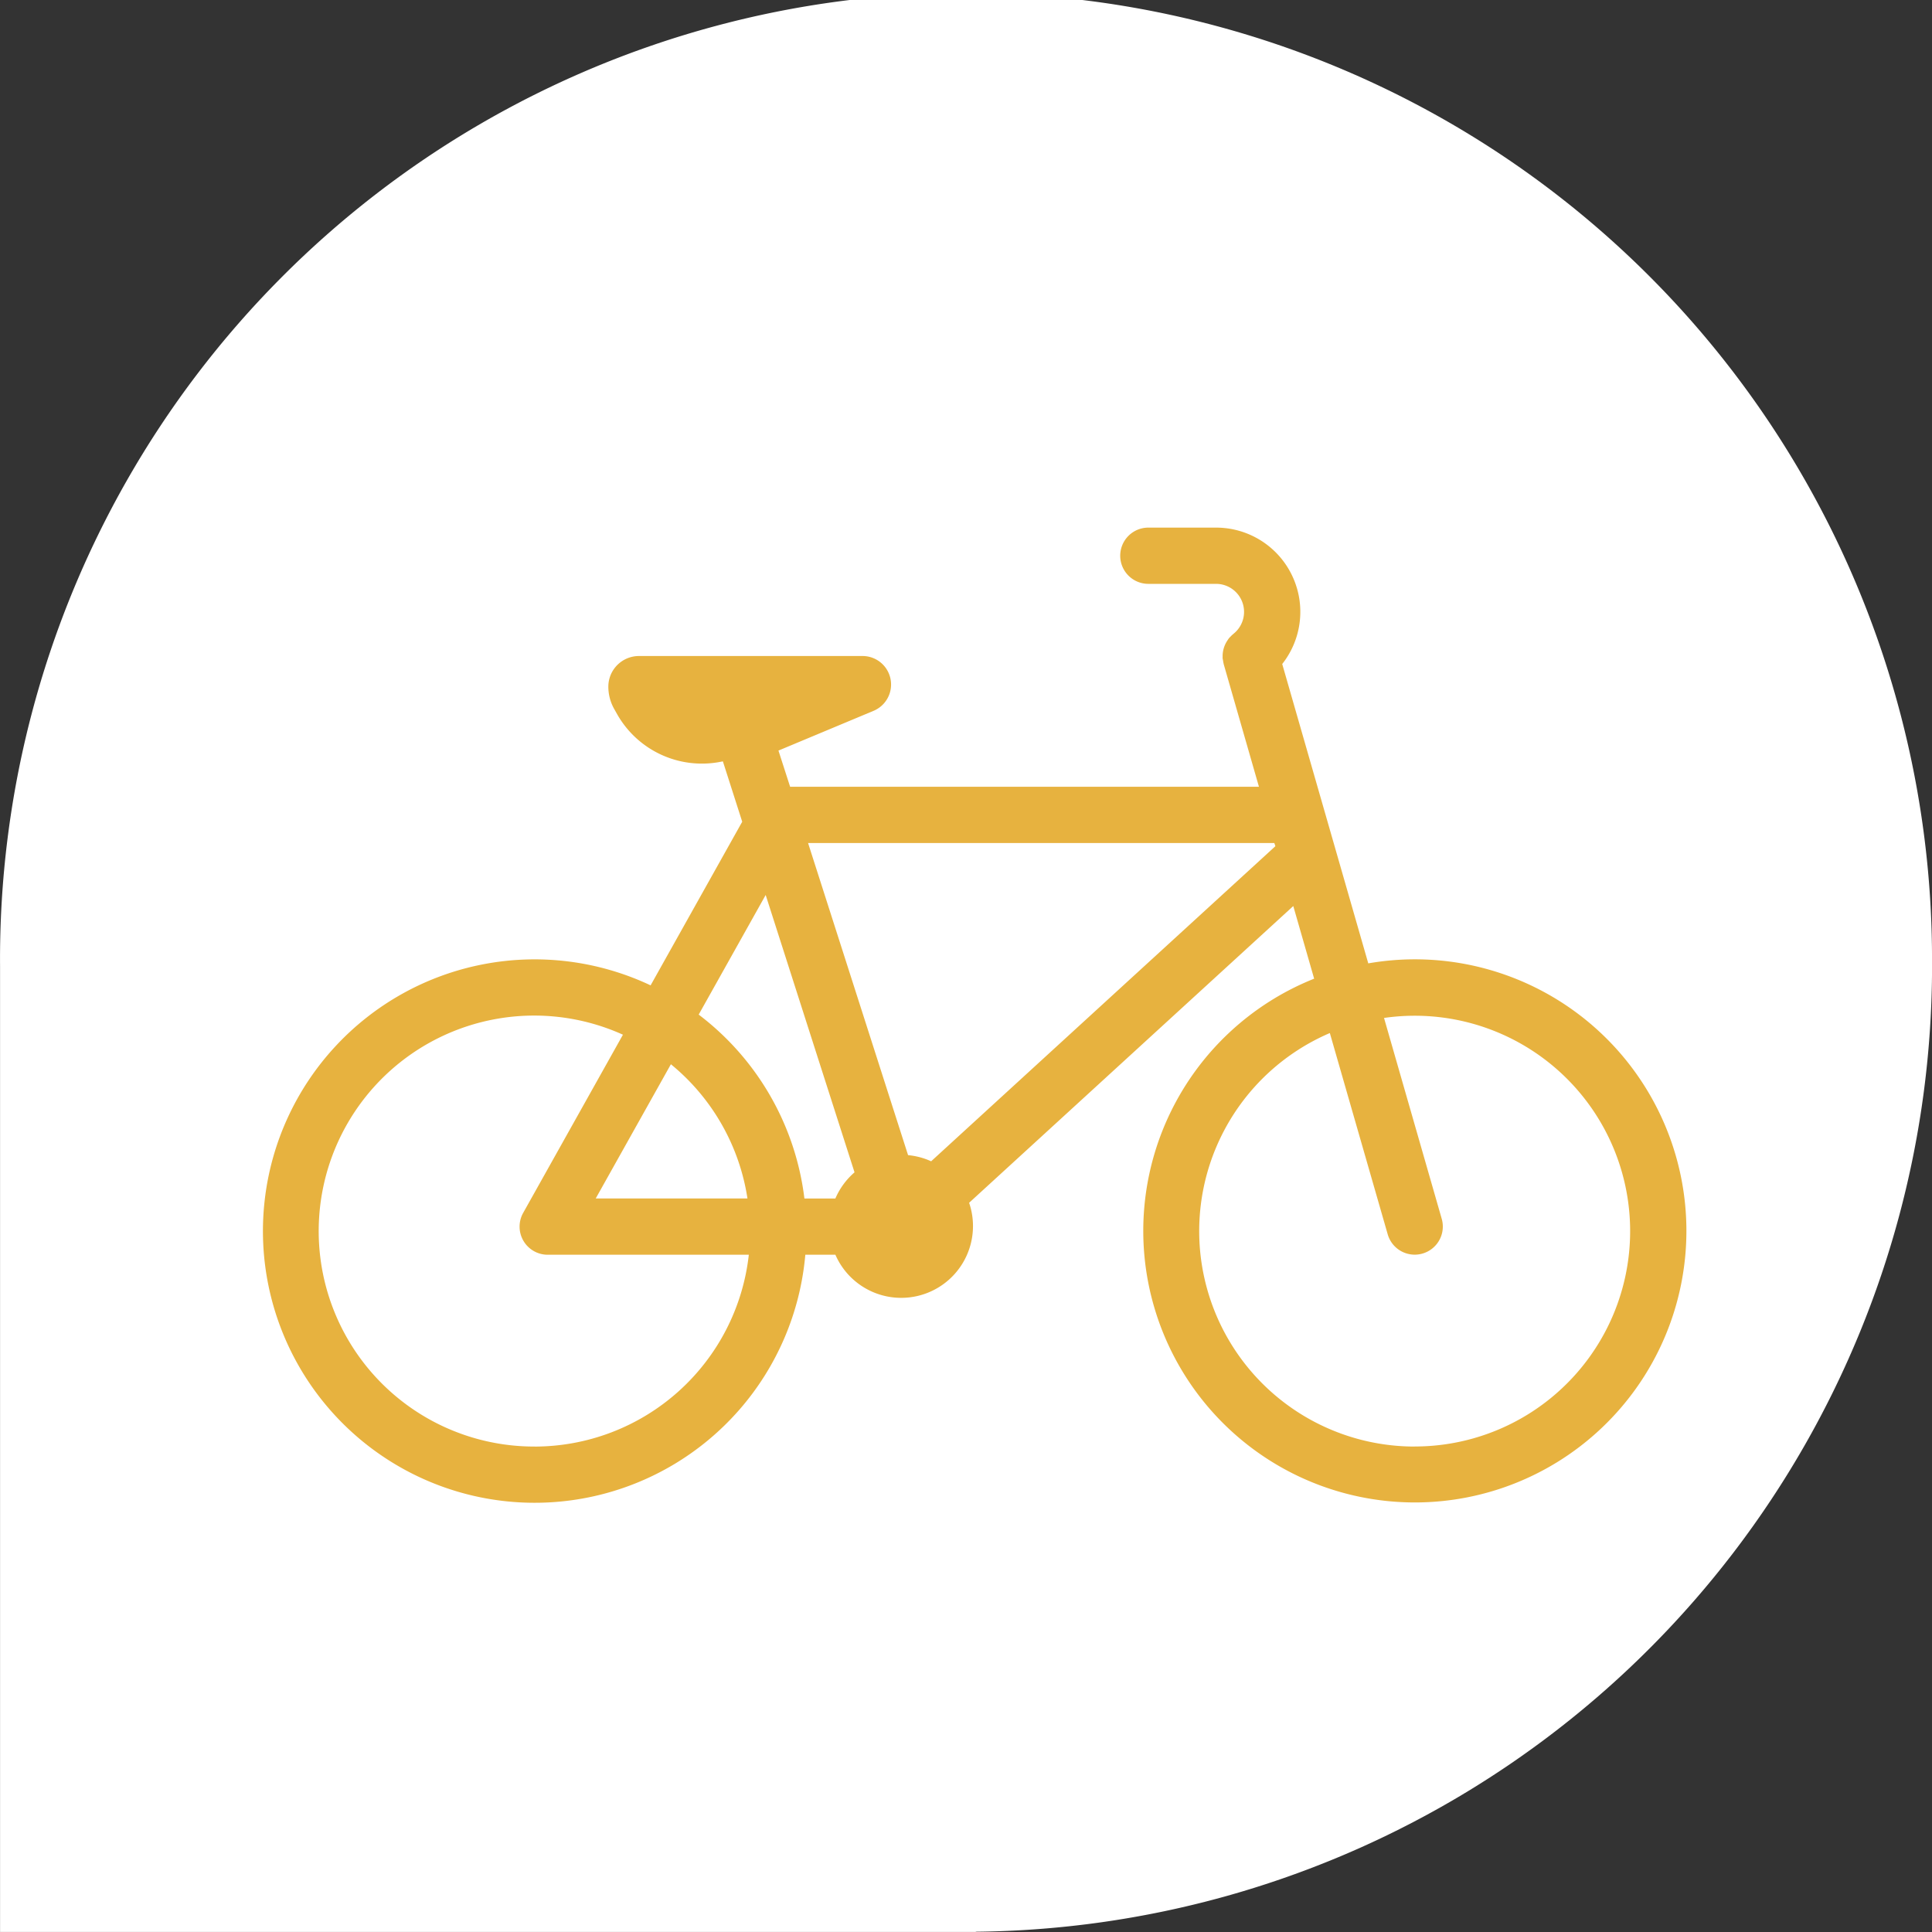 <svg xmlns="http://www.w3.org/2000/svg" width="150.704" height="150.704" viewBox="0 0 150.704 150.704">
  <rect x="0" y="0" width="150.704" height="150.704" fill="#333333" stroke="none"/>
  <g id="Groupe_39974" data-name="Groupe 39974" transform="translate(-884.647 -327.296)">
    <g id="Groupe_39915" data-name="Groupe 39915" transform="translate(-548.627 -628.355)">
      <path id="Tracé_83619" data-name="Tracé 83619" d="M364.884,75.353a75.352,75.352,0,1,0-150.7,0V150.7h76.113v-.017a75.342,75.342,0,0,0,74.591-75.333" transform="translate(1219.094 955.651)" fill="#fff"/>
    </g>
    <g id="Groupe_39972" data-name="Groupe 39972" transform="translate(884.646 327.296)">
      <g id="Groupe_39973" data-name="Groupe 39973">
        <path id="Tracé_83679" data-name="Tracé 83679" d="M113.218,80.583a21.314,21.314,0,0,0-3.62.316l-6.712-23.351a6.571,6.571,0,0,0-5.162-10.64H92.442a2.193,2.193,0,0,0,0,4.387h5.282A2.186,2.186,0,0,1,99.073,55.2l-.011.011a2.129,2.129,0,0,0-.218.209c-.031.032-.068.061-.1.1a2.116,2.116,0,0,0-.125.18,2.193,2.193,0,0,0-.219.406,2.163,2.163,0,0,0-.163.88c0,.035-.005.069,0,.1,0,.059.021.118.03.176a2.539,2.539,0,0,0,.047.254l0,.018,2.756,9.59H64.5L63.59,64.3,71.008,61.2a2.224,2.224,0,0,0-.855-4.276H52.71a2.391,2.391,0,0,0-2.39,2.391,3.535,3.535,0,0,0,.457,1.74l.225.4a7.6,7.6,0,0,0,8.072,3.721l.181-.034,1.508,4.708L53.617,82.614a21.194,21.194,0,1,0,12.068,21.011H68.03a5.6,5.6,0,0,0,10.432-4.051l25.286-23.147,1.628,5.666a21.183,21.183,0,1,0,7.841-1.51M62.593,75.565,69.524,97.2a5.611,5.611,0,0,0-1.494,2.039H65.614a21.2,21.2,0,0,0-8.246-14.344ZM61.171,99.238H49.335L55.2,88.768a16.8,16.8,0,0,1,5.972,10.47m-16.6,19.351a16.809,16.809,0,1,1,6.887-32.126l-7.783,13.9a2.193,2.193,0,0,0,1.914,3.264H61.278a16.829,16.829,0,0,1-16.7,14.964M75.5,96.337a5.6,5.6,0,0,0-1.8-.479L65.9,71.512H102.27l.082.246Zm37.717,22.252A16.806,16.806,0,0,1,106.6,86.334l4.514,15.7a2.192,2.192,0,0,0,2.107,1.587,2.163,2.163,0,0,0,.606-.086,2.191,2.191,0,0,0,1.5-2.713l-4.5-15.666a16.8,16.8,0,1,1,2.4,33.428" transform="translate(-2.866 -5.752)" fill="#e7b23f"/>
      </g>
    </g>
  </g>
</svg>
